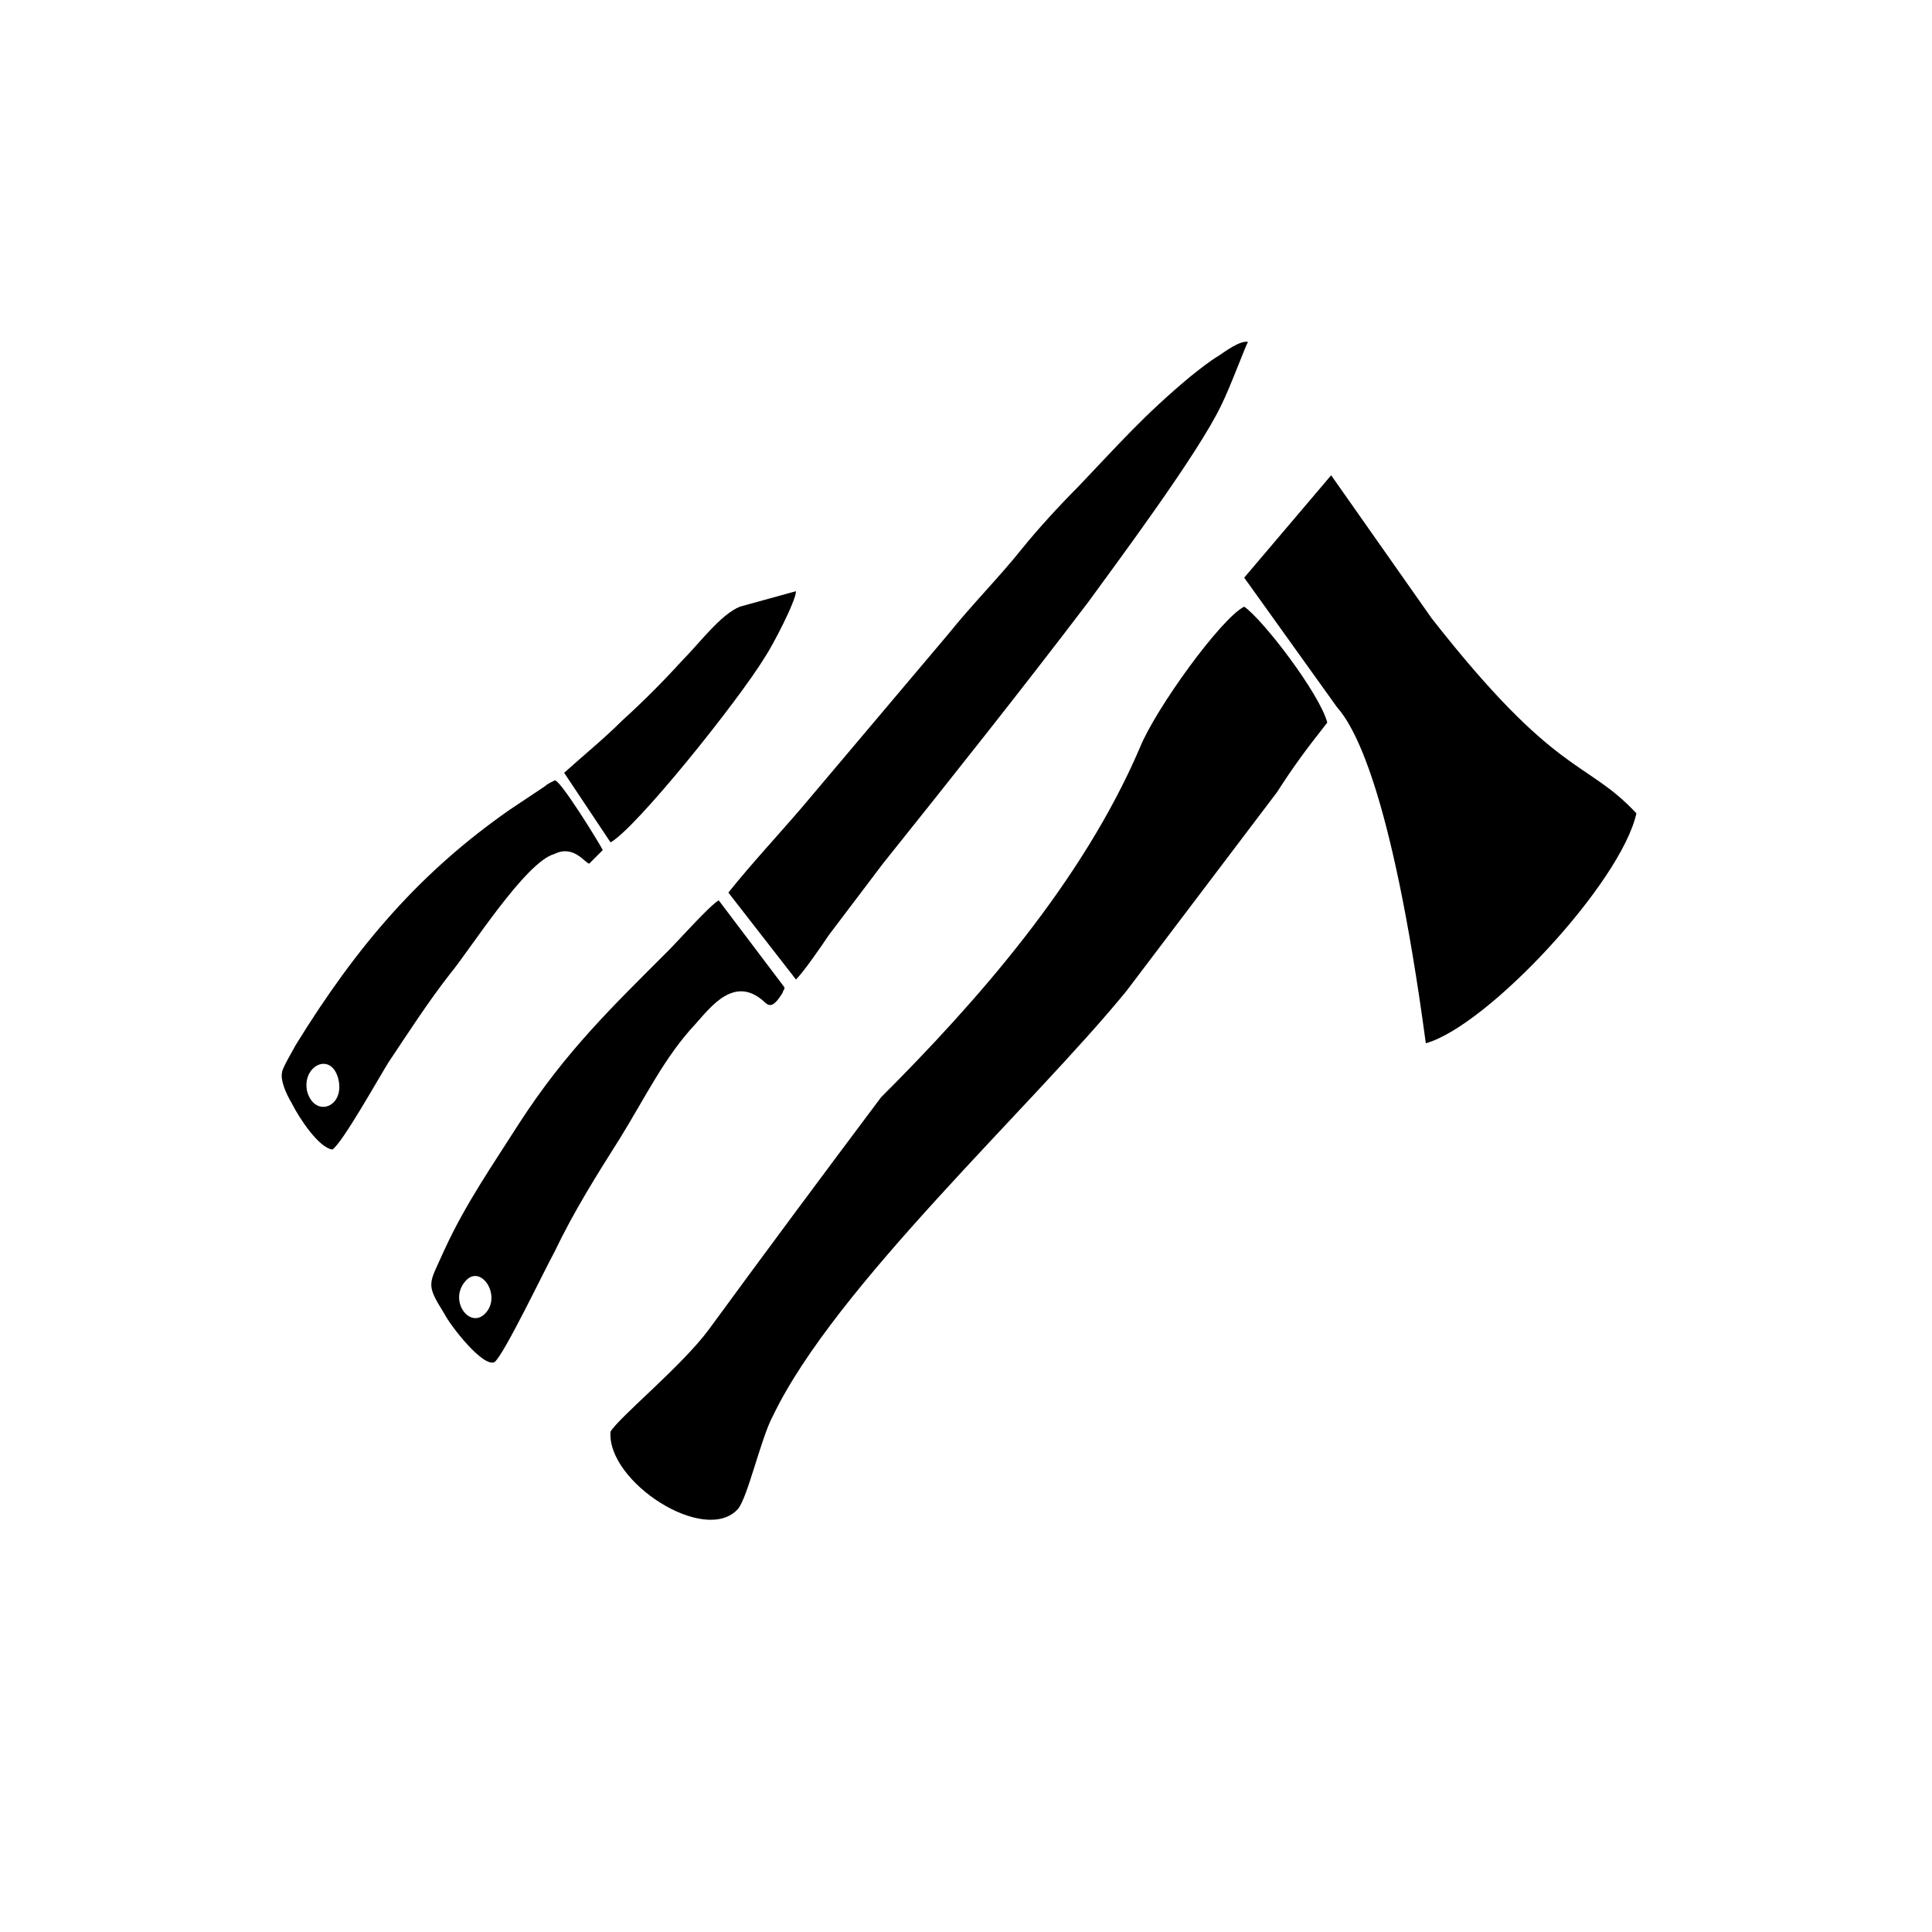 <?xml version="1.0" encoding="UTF-8"?>
<!-- Generator: Adobe Illustrator 28.0.0, SVG Export Plug-In . SVG Version: 6.00 Build 0)  -->
<svg xmlns="http://www.w3.org/2000/svg" xmlns:xlink="http://www.w3.org/1999/xlink" version="1.1" id="Layer_1" x="0px" y="0px" viewBox="0 0 100 100" style="enable-background:new 0 0 100 100;" xml:space="preserve">
<style type="text/css">
	.st0{fill-rule:evenodd;clip-rule:evenodd;}
	.st1{fill-rule:evenodd;clip-rule:evenodd;}
</style>
<path class="st0" d="M45.6,56.8c-3,4-5.9,7.9-8.9,12c-1.4,1.9-4.6,4.5-5.1,5.3c-0.2,2.6,4.9,5.9,6.6,4c0.5-0.6,1.2-3.7,1.8-4.8  c3.2-6.7,13.4-16,18.3-22L66.1,41c0.9-1.4,1.5-2.2,2.6-3.6c-0.4-1.5-3.3-5.3-4.3-6c-1.2,0.6-4.6,5.3-5.4,7.3  C56,45.7,50.5,51.9,45.6,56.8z"></path>
<path class="st0" d="M73.8,54c3.2-0.9,10.1-8.3,10.9-11.9c-2.6-2.8-4.1-1.8-10.6-10.1l-5.2-7.4l-4.5,5.3l4.8,6.7  C70,37.5,72,40.6,73.8,54z"></path>
<path class="st1" d="M25.1,68c0.9-0.9-0.2-2.6-1-1.7C23.2,67.3,24.3,68.8,25.1,68L25.1,68z M25.6,70.5c-0.6,0.3-2.3-1.9-2.6-2.5  c-1-1.6-0.8-1.5,0-3.3c1.1-2.4,2.5-4.4,3.9-6.6c2.4-3.7,4.8-6,7.7-8.9c0.5-0.5,2.1-2.3,2.6-2.6l3.4,4.5c0,0.2,0,0-0.1,0.3  c-0.5,0.8-0.7,0.7-1,0.4c-1.5-1.3-2.7,0.3-3.5,1.2c-1.6,1.7-2.6,3.8-3.9,5.9c-1.2,1.9-2.4,3.8-3.4,5.9  C28.2,65.7,26.1,70.1,25.6,70.5L25.6,70.5z M45.7,44.7c3.6-4.5,7.1-8.9,10.6-13.5c1.6-2.2,5.7-7.7,6.9-10.2c0.5-1,1.3-3.2,1.4-3.3  c-0.4-0.1-1.2,0.5-1.5,0.7c-0.5,0.3-1,0.7-1.5,1.1c-2.4,2-3.7,3.5-5.8,5.7c-0.9,0.9-2.1,2.2-2.9,3.2c-1.2,1.5-2.6,2.9-3.8,4.4  l-7.6,9c-1.2,1.4-2.6,2.9-3.8,4.4l3.5,4.5c0.4-0.4,1.3-1.7,1.7-2.3L45.7,44.7z"></path>
<path class="st1" d="M41.2,30.6c0,0.5-1.2,2.8-1.6,3.4c-1.4,2.3-6.7,8.9-8,9.6L29.2,40c1-0.9,2.1-1.8,3-2.7c1.1-1,2.1-2,3.1-3.1  c0.9-0.9,2-2.4,3-2.8L41.2,30.6L41.2,30.6z M17.5,55.8c-0.4-1.4-1.9-0.6-1.6,0.7C16.3,57.9,17.9,57.3,17.5,55.8L17.5,55.8z   M30.5,44.7l0.7-0.7c-0.2-0.4-2.3-3.8-2.5-3.6l-0.2,0.1c0,0-0.2,0.1-0.3,0.2l-1.8,1.2c-4.6,3.2-7.9,7-11.1,12.2  c-0.1,0.2-0.7,1.2-0.7,1.4c-0.1,0.4,0.2,1.1,0.5,1.6c0.4,0.8,1.4,2.3,2.1,2.4c0.5-0.3,2.4-3.7,2.9-4.5c1-1.5,2.1-3.2,3.2-4.6  c1-1.2,3.9-5.8,5.4-6.2C29.7,43.7,30.3,44.7,30.5,44.7z"></path>
</svg>
